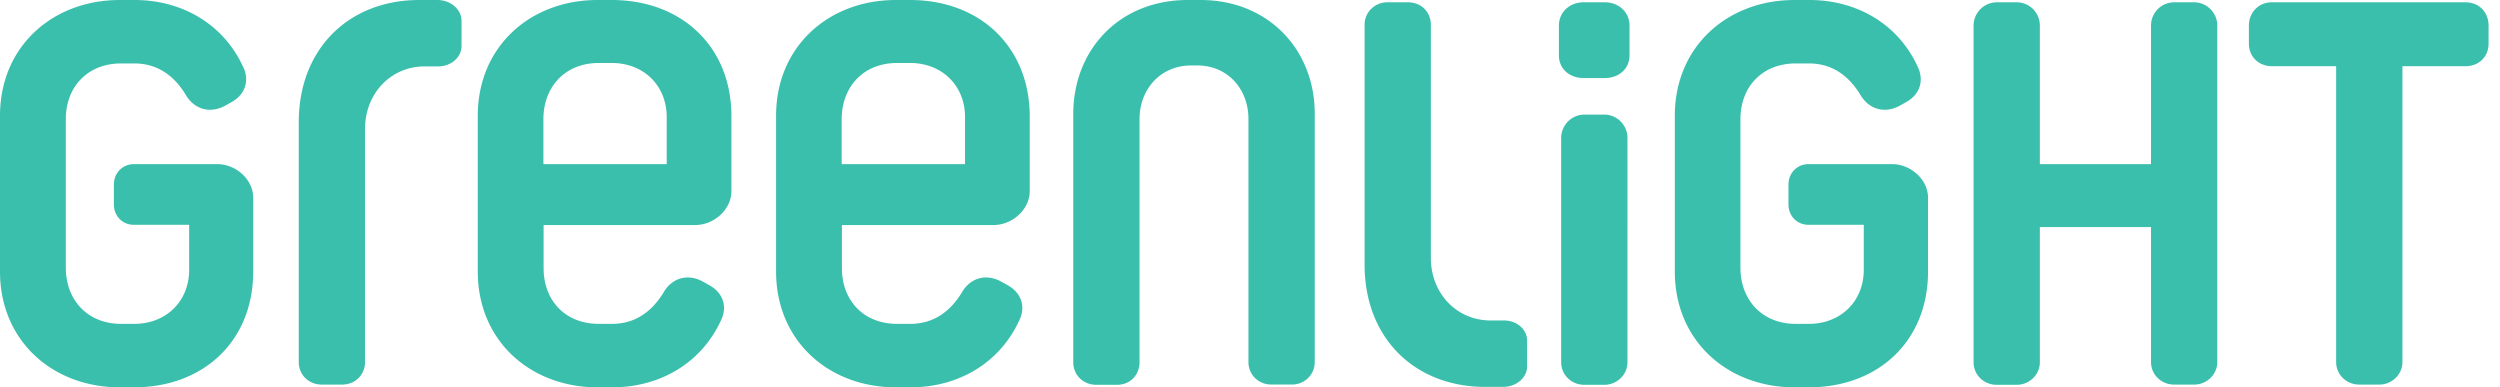 <?xml version="1.0" encoding="UTF-8"?> <svg xmlns="http://www.w3.org/2000/svg" width="155" height="24" fill="none"><g clip-path="url(#a)" fill="#3BBFAD"><path d="M152.865.142h-12.008c-.825 0-1.426.636-1.426 1.443v1.118c0 .807.601 1.4 1.426 1.4h3.984v18.34c0 .807.657 1.401 1.426 1.401h1.258c.755 0 1.426-.608 1.426-1.4V4.104h3.914c.853 0 1.426-.609 1.426-1.401V1.585c0-.807-.573-1.443-1.426-1.443zM136.047.142h-1.258a1.44 1.44 0 0 0-1.426 1.443v8.59h-6.892v-8.59a1.44 1.44 0 0 0-1.426-1.443h-1.258a1.45 1.45 0 0 0-1.426 1.443v20.873c0 .806.657 1.4 1.426 1.4h1.258c.755 0 1.426-.608 1.426-1.4V14.08h6.892v8.364c0 .806.657 1.4 1.426 1.4h1.258c.755 0 1.426-.608 1.426-1.4V1.584a1.45 1.45 0 0 0-1.426-1.443zM117.301 10.175h-5.158c-.755 0-1.259.58-1.259 1.273v1.217c0 .708.504 1.274 1.259 1.274h3.411v2.787c0 1.953-1.426 3.354-3.411 3.354h-.797c-2.153 0-3.439-1.542-3.439-3.48V7.386c0-1.953 1.3-3.453 3.439-3.453h.797c1.551 0 2.53.863 3.187 1.924.503.892 1.482 1.217 2.432.708l.406-.226c.825-.453 1.104-1.246.797-2.052C117.748 1.472 115.092 0 112.185 0h-.923c-4.166 0-7.423 2.887-7.423 7.175v9.665c0 4.287 3.257 7.174 7.423 7.174h.881c4.333 0 7.395-2.887 7.395-7.174v-4.557c.014-1.146-1.063-2.108-2.237-2.108zM99.505.142h-1.328c-.825 0-1.524.58-1.524 1.443v1.854c0 .863.7 1.4 1.524 1.4h1.328c.825 0 1.524-.537 1.524-1.4V1.585c0-.863-.699-1.443-1.524-1.443zM99.477 7.104h-1.258a1.45 1.45 0 0 0-1.426 1.443v13.91c0 .807.657 1.401 1.426 1.401h1.258c.755 0 1.426-.608 1.426-1.4V8.547a1.45 1.45 0 0 0-1.426-1.444zM93.243 19.868h-.825c-2.125 0-3.705-1.698-3.705-3.877V1.543c0-.807-.6-1.401-1.425-1.401h-1.259c-.796 0-1.425.608-1.425 1.4v14.859c0 4.613 3.159 7.585 7.465 7.585H93.2c.825 0 1.482-.58 1.482-1.274v-1.57c.014-.694-.616-1.274-1.44-1.274zM74.44 0h-.796c-4.264 0-7.102 3.1-7.102 7.075v15.383c0 .806.63 1.4 1.426 1.4h1.3c.797 0 1.384-.608 1.384-1.4V7.386c0-1.882 1.328-3.326 3.187-3.326h.406c1.859 0 3.159 1.444 3.159 3.326v15.056c0 .807.629 1.401 1.426 1.401h1.258c.797 0 1.426-.608 1.426-1.4V7.074C81.528 3.1 78.648 0 74.44 0zM56.42 0h-.88c-4.166 0-7.423 2.887-7.423 7.175v9.665c0 4.287 3.257 7.174 7.423 7.174h.923c2.908 0 5.564-1.471 6.794-4.288.321-.806.028-1.599-.797-2.052l-.405-.226c-.951-.51-1.93-.198-2.433.708-.657 1.061-1.65 1.924-3.187 1.924h-.797c-2.153 0-3.439-1.5-3.439-3.453v-2.674h9.394c1.175 0 2.251-.962 2.251-2.109v-4.67C63.816 2.888 60.754 0 56.421 0zm3.412 10.175h-7.647V7.386c0-1.953 1.3-3.481 3.44-3.481h.796c1.985 0 3.41 1.4 3.41 3.353v2.915zM37.926 0h-.88c-4.167 0-7.424 2.887-7.424 7.175v9.665c0 4.287 3.257 7.174 7.423 7.174h.923c2.907 0 5.563-1.471 6.794-4.288.321-.806.028-1.599-.797-2.052l-.406-.226c-.95-.51-1.929-.198-2.432.708-.657 1.061-1.65 1.924-3.187 1.924h-.797c-2.153 0-3.439-1.5-3.439-3.453v-2.674h9.394c1.174 0 2.25-.962 2.25-2.109v-4.67C45.336 2.888 42.26 0 37.927 0zm3.425 10.175h-7.66V7.386c0-1.953 1.3-3.481 3.438-3.481h.797c1.985 0 3.41 1.4 3.41 3.353v2.915h.015zM27.12 0h-1.133c-4.305 0-7.464 2.972-7.464 7.585v14.858c0 .807.628 1.401 1.425 1.401h1.258c.825 0 1.426-.608 1.426-1.4V7.994c0-2.179 1.58-3.877 3.705-3.877h.825c.825 0 1.454-.58 1.454-1.274v-1.57C28.602.58 27.945 0 27.12 0zM13.462 10.175H8.318c-.755 0-1.258.58-1.258 1.273v1.217c0 .708.503 1.274 1.258 1.274h3.41v2.787c0 1.953-1.425 3.354-3.41 3.354H7.52c-2.153 0-3.439-1.542-3.439-3.48V7.386c0-1.953 1.3-3.453 3.439-3.453h.797c1.551 0 2.53.863 3.187 1.924.503.892 1.482 1.217 2.432.708l.406-.226c.825-.453 1.104-1.246.797-2.052C13.91 1.472 11.253 0 8.346 0h-.923C3.257 0 0 2.887 0 7.175v9.665c0 4.287 3.257 7.174 7.423 7.174h.88c4.334 0 7.396-2.887 7.396-7.174v-4.557c.014-1.146-1.063-2.108-2.237-2.108z"></path></g><defs><clipPath id="a"><path fill="#fff" d="M0 0h154.971v24H0z"></path></clipPath></defs></svg> 